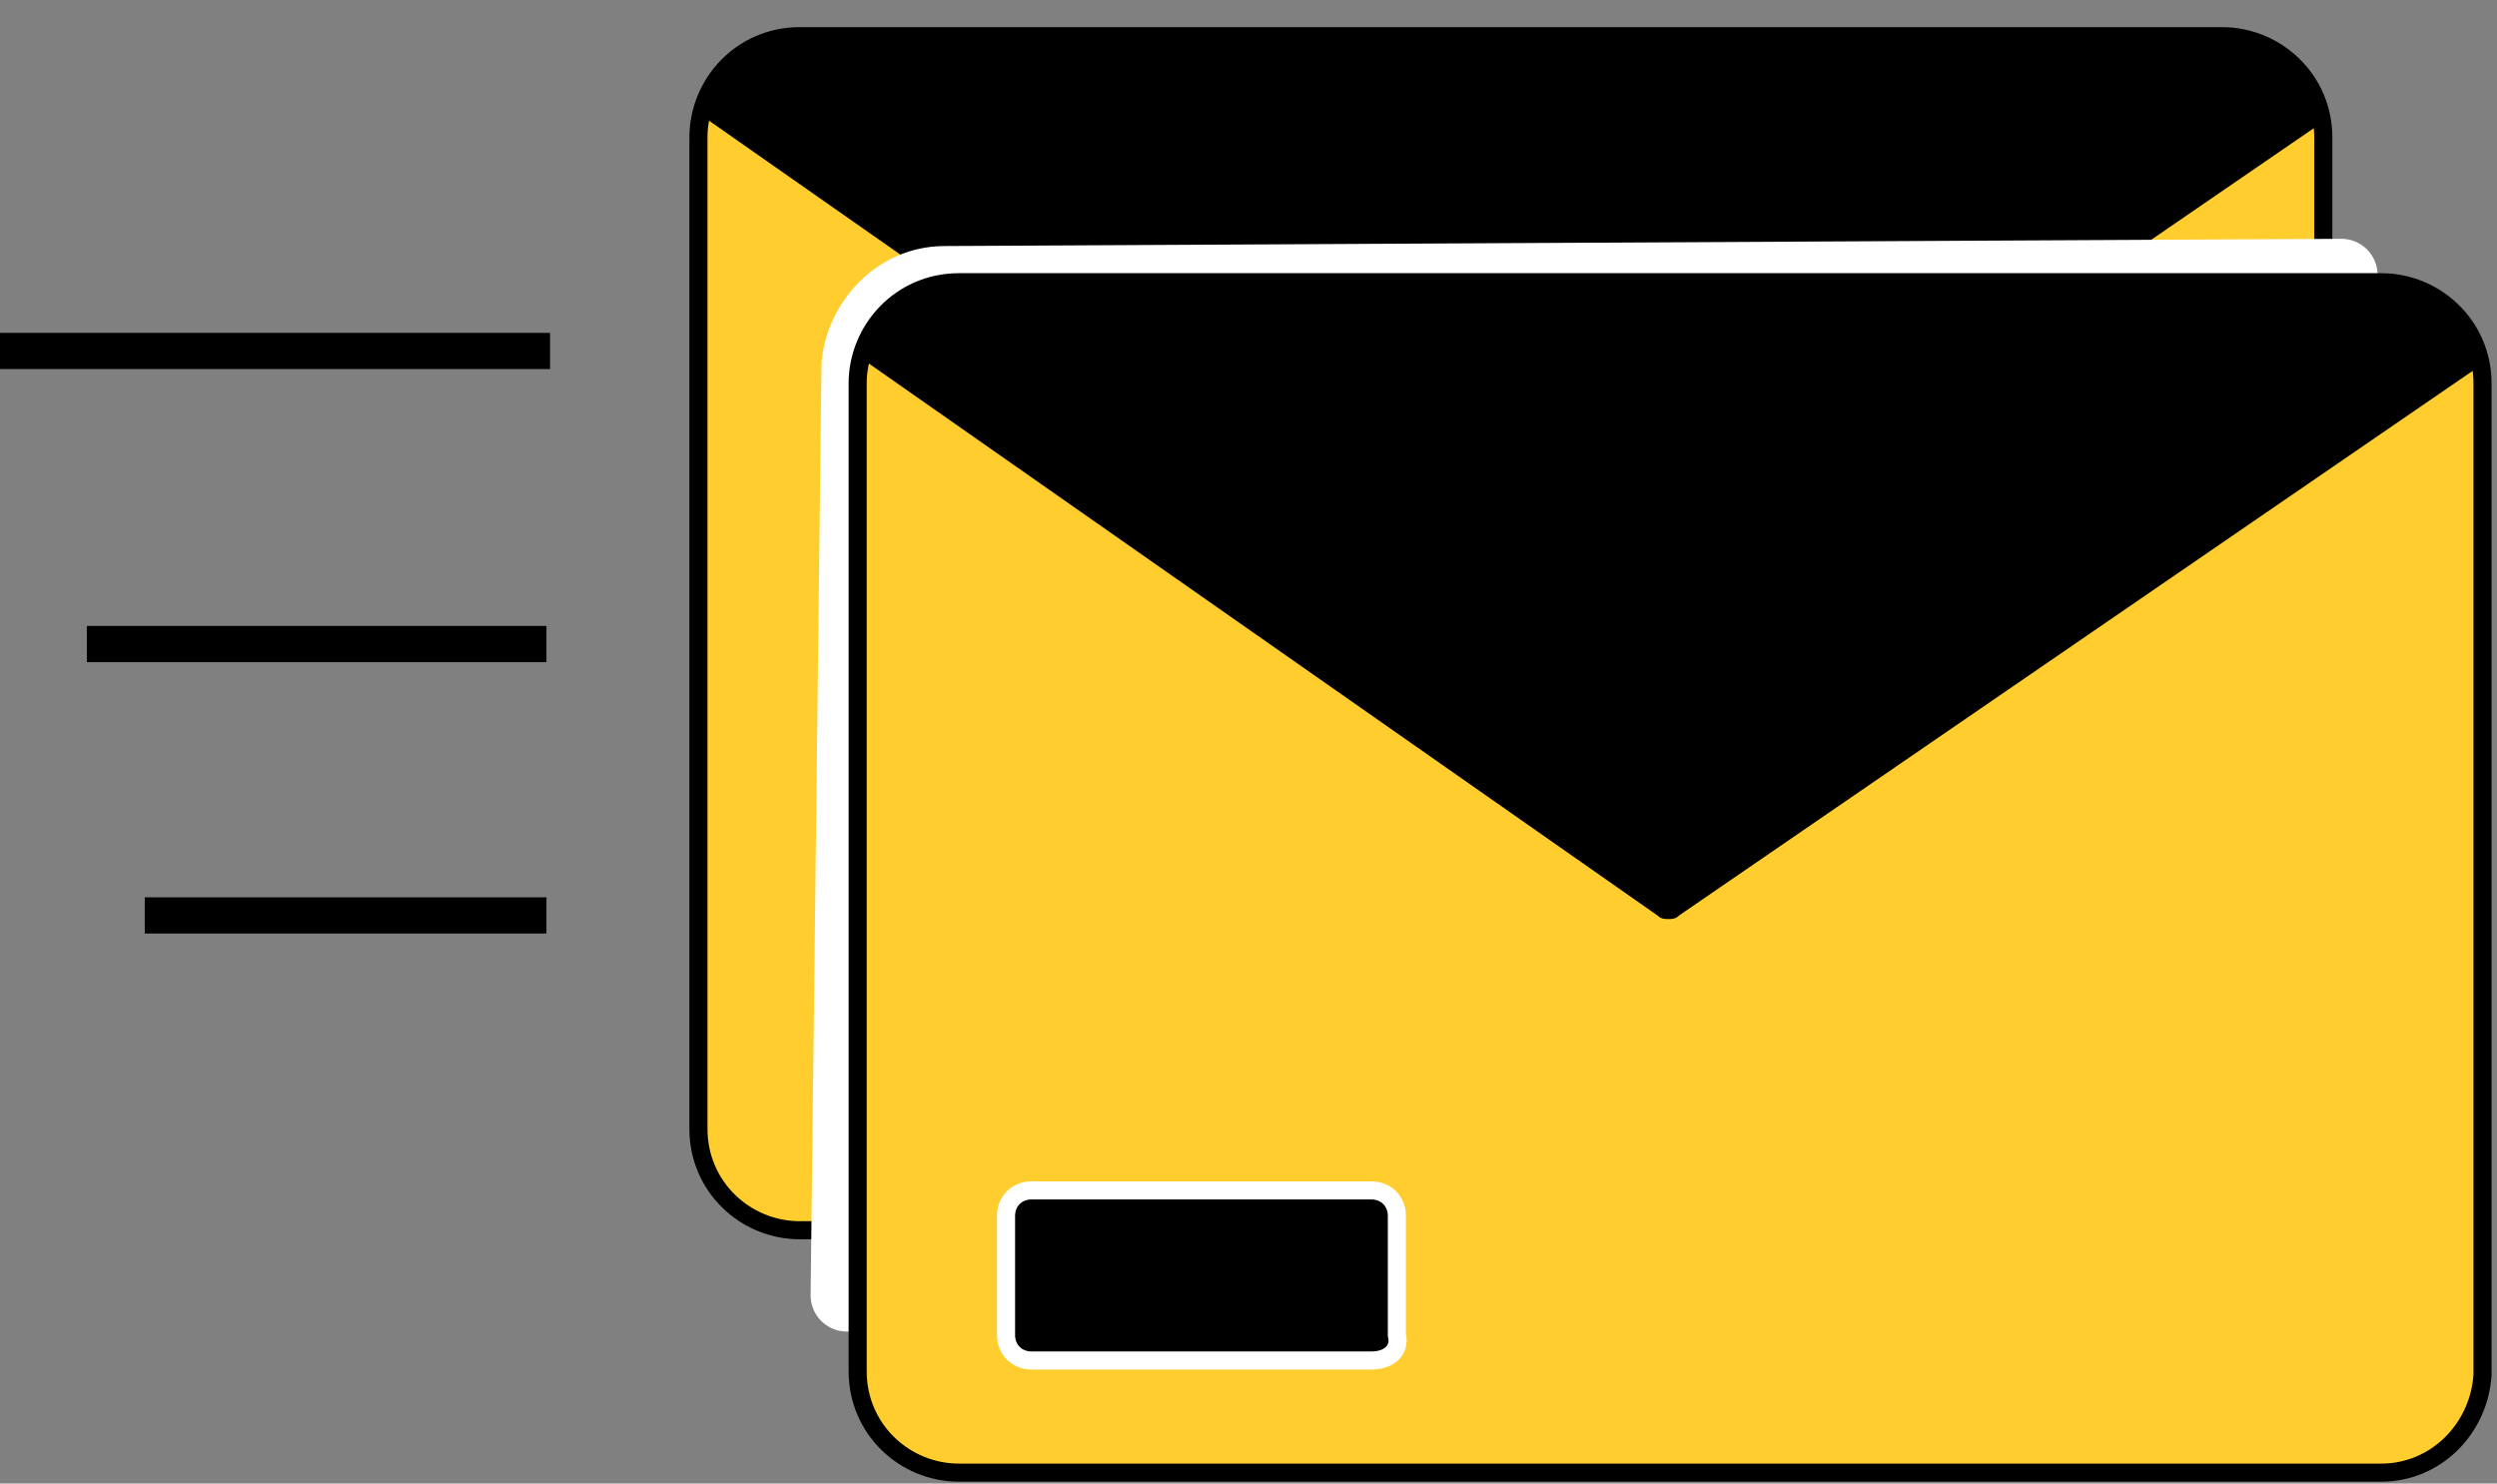 <svg width="69" height="41" viewBox="0 0 69 41" fill="none" xmlns="http://www.w3.org/2000/svg">
<rect x="0" y="0" width="69" height="41" fill="#808080" stroke="none"/>
<path d="M61.4 34H22.1C20.6 34 19.3 32.8 19.3 31.2V3.8C19.3 2.3 20.5 1 22.1 1H61.4C62.9 1 64.2 2.2 64.2 3.8V31.2C64.2 32.7 62.9 34 61.4 34Z" fill="#FFCD2E" stroke="black" stroke-width="0.5" stroke-miterlimit="10"/>
<path d="M33.6 30.9H24.2C23.8 30.9 23.5 30.6 23.5 30.2V26.9C23.5 26.5 23.8 26.2 24.2 26.2H33.6C34 26.2 34.3 26.5 34.3 26.9V30.2C34.3 30.5 34 30.9 33.6 30.9Z" fill="black" stroke="white" stroke-width="0.5" stroke-miterlimit="10"/>
<path d="M61.8 1.1H21.6C20.5 1.3 19.7 2.1 19.4 3.2L41.4 18.6C41.5 18.7 41.6 18.7 41.7 18.7C41.8 18.7 41.9 18.7 42 18.6L64 3.5C64 2.2 63 1.2 61.8 1.1Z" fill="black"/>
<path d="M64.7 7.6L26.1 7.8C24.8 7.8 23.8 8.9 23.7 10.1L23.4 35.8" stroke="white" stroke-width="2" stroke-miterlimit="10" stroke-linecap="round" stroke-linejoin="round"/>
<path d="M65.8 40.7H26.5C25 40.7 23.7 39.5 23.7 37.9V10.6C23.7 9.1 24.9 7.8 26.5 7.8H65.8C67.3 7.8 68.6 9 68.6 10.6V38C68.5 39.5 67.3 40.7 65.8 40.7Z" fill="#FFCD2E" stroke="black" stroke-width="0.5" stroke-miterlimit="10"/>
<path d="M37.9 37.6H28.5C28.1 37.6 27.8 37.3 27.8 36.9V33.6C27.8 33.2 28.1 32.9 28.5 32.9H37.9C38.3 32.9 38.6 33.2 38.6 33.6V36.9C38.7 37.3 38.4 37.6 37.9 37.6Z" fill="black" stroke="white" stroke-width="0.5" stroke-miterlimit="10"/>
<path d="M66.2 7.8H26C24.9 8 24.1 8.8 23.8 9.9L45.8 25.3C45.9 25.4 46 25.4 46.1 25.4C46.2 25.4 46.3 25.4 46.4 25.3L68.4 10.2C68.3 9 67.4 8 66.2 7.8Z" fill="black"/>
<path d="M15.2 9.7H0" stroke="black" stroke-miterlimit="10"/>
<path d="M15.1 25.3H4" stroke="black" stroke-miterlimit="10"/>
<path d="M15.1 17.8H2.4" stroke="black" stroke-miterlimit="10"/>
</svg>
